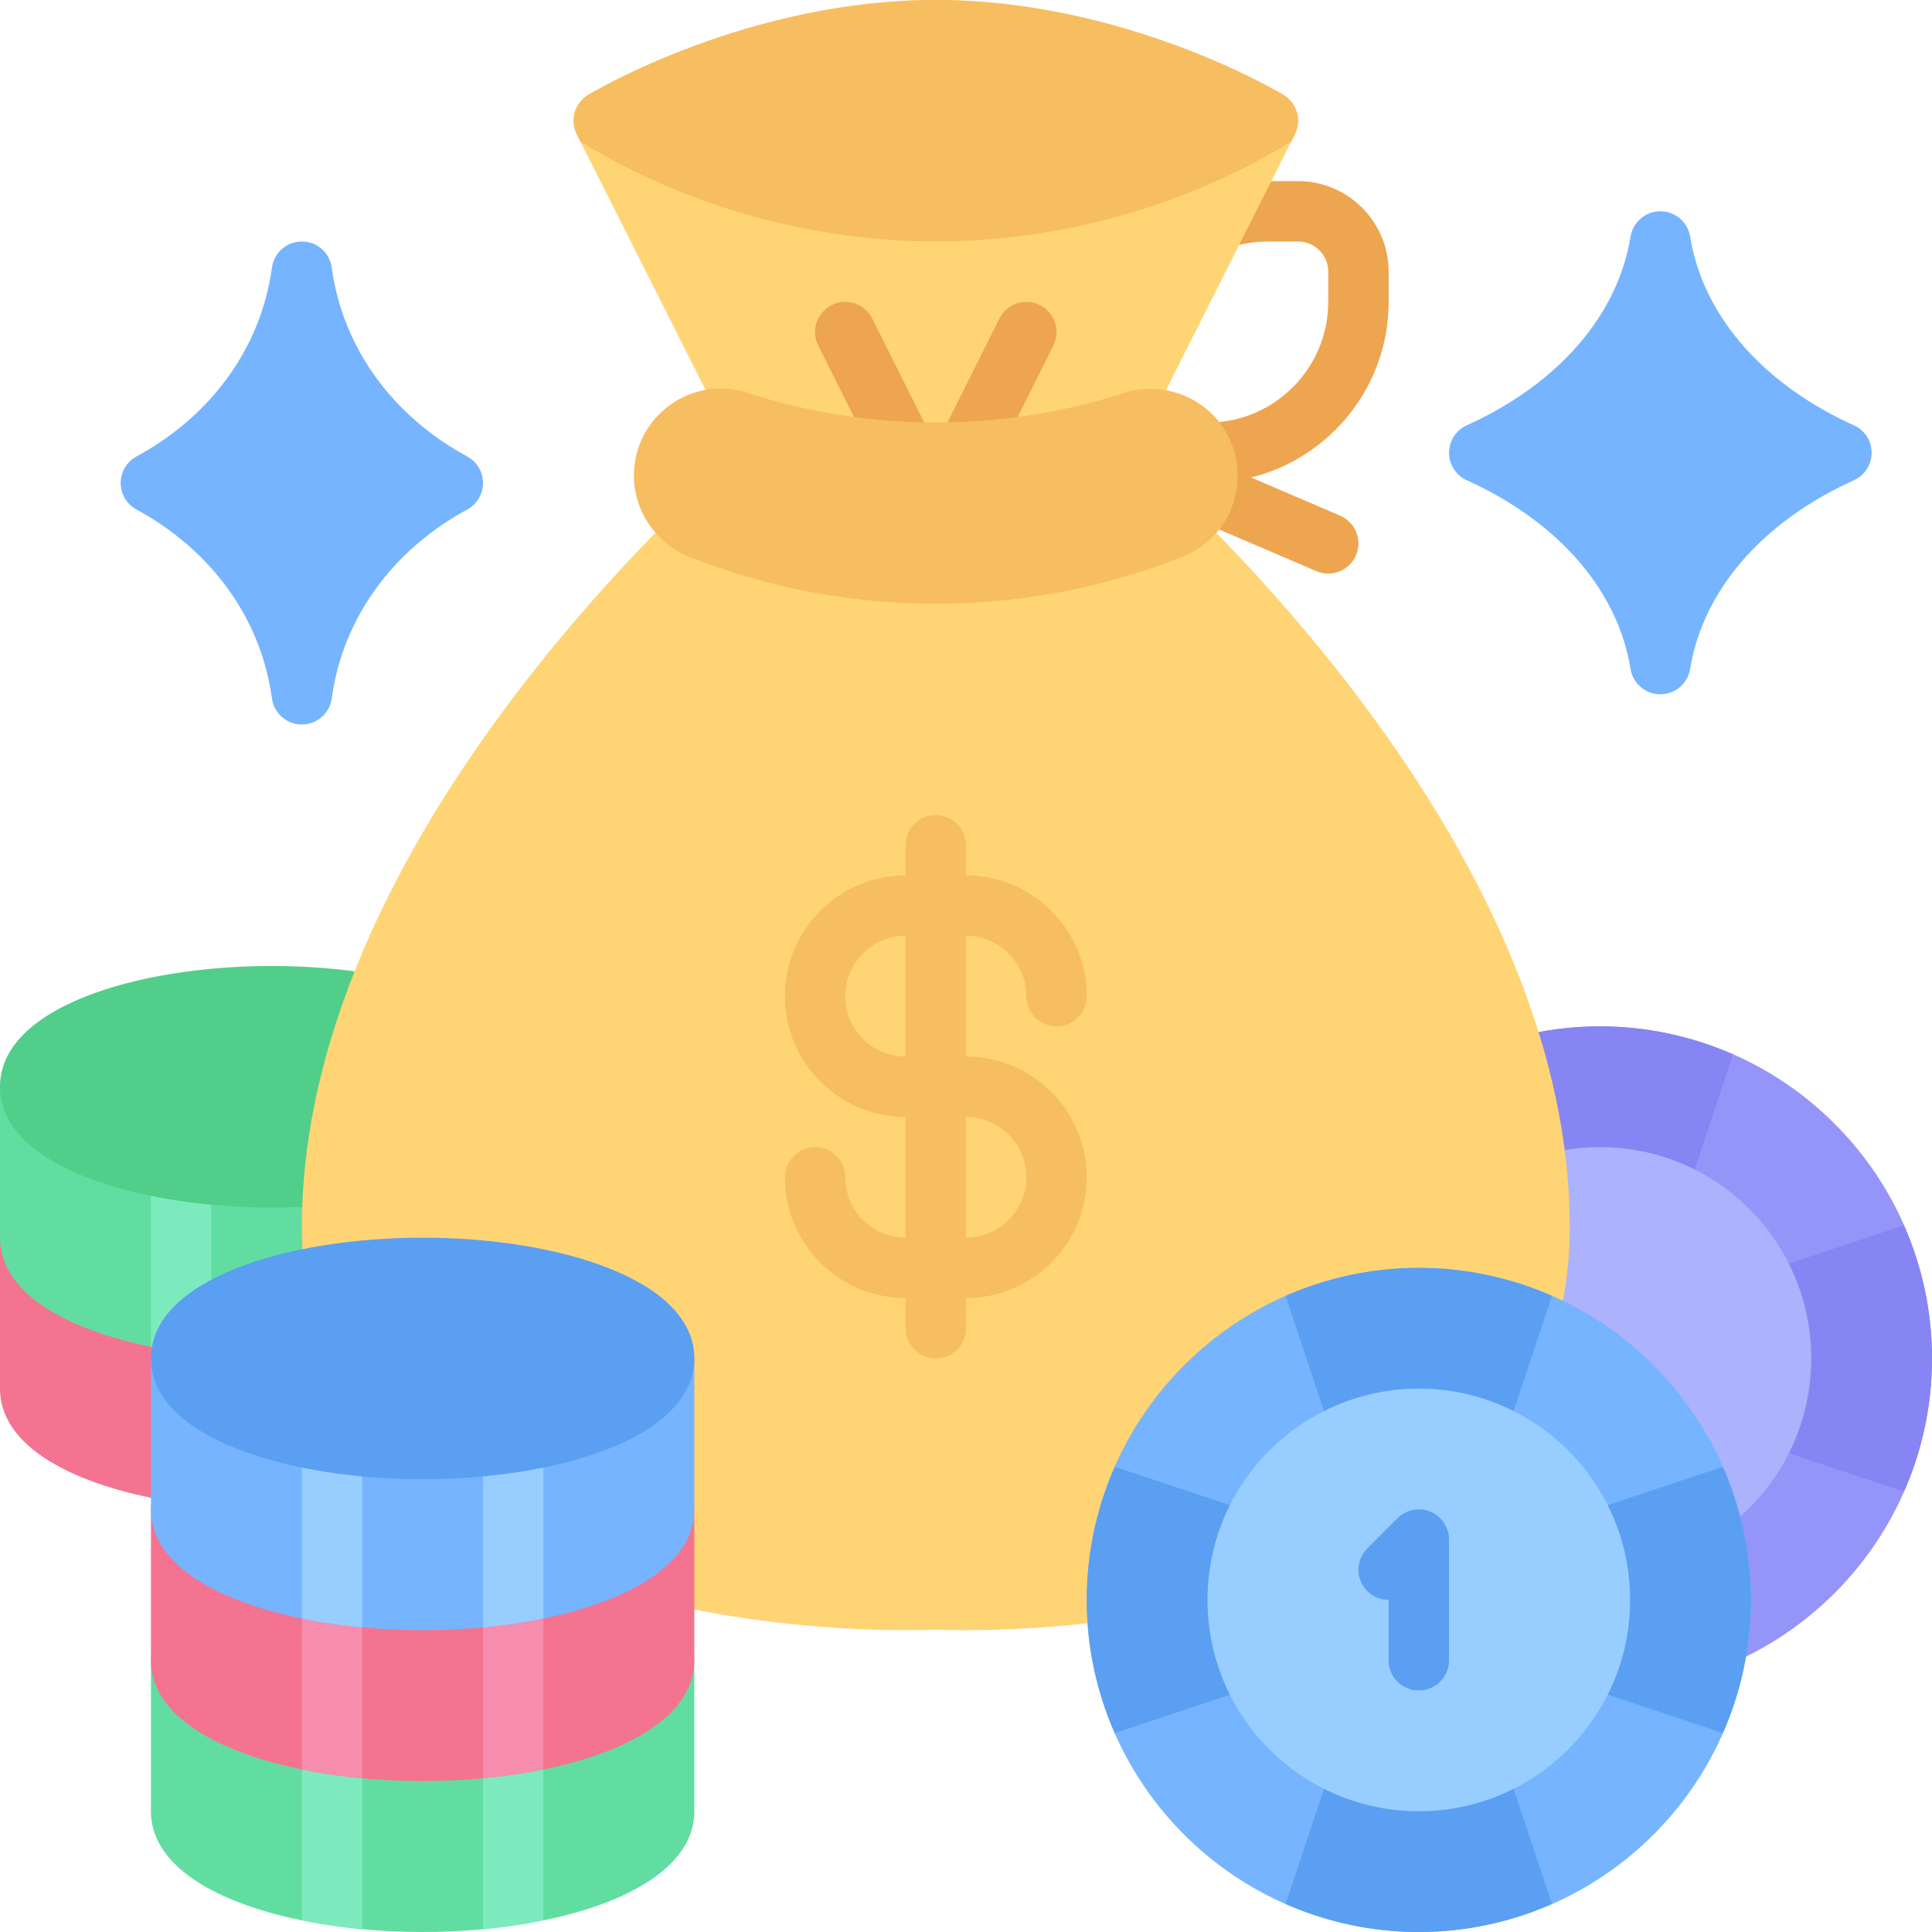 <svg id="Money_Bag" viewBox="0 0 64 64" xmlns="http://www.w3.org/2000/svg"><path d="m53 34c-6.065 0-11 4.935-11 11s4.935 11 11 11 11-4.935 11-11-4.935-11-11-11z" fill="#9595f9"/><path d="m64 45c0-1.569-.336-3.059-.93-4.411l-4.386 1.462c-.408.136-.684.518-.684.949v4c0 .431.275.813.684.949l4.386 1.462c.594-1.352.93-2.842.93-4.411z" fill="#8784f4"/><path d="m53 34c1.569 0 3.059.336 4.411.93l-1.462 4.386c-.136.408-.518.684-.949.684h-4c-.431 0-.812-.275-.949-.684l-1.462-4.386c1.352-.594 2.842-.93 4.411-.93z" fill="#8784f4"/><circle cx="53" cy="45" fill="#acb2fc" r="7"/><path d="m17 40h-16c-.552 0-1 .448-1 1v5c0 2.626 4.527 4 9 4s9-1.374 9-4v-5c0-.552-.448-1-1-1z" fill="#f47391"/><path d="m17 35h-16c-.552 0-1 .448-1 1v5c0 2.626 4.527 4 9 4s9-1.374 9-4v-5c0-.552-.448-1-1-1z" fill="#62dda2"/><path d="m13 37v7.61c-.64.14-1.31.23-2 .3v-6.91h-4v6.91c-.69-.07-1.36-.16-2-.3v-7.61c0-.55.45-1 1-1h6c.55 0 1 .45 1 1z" fill="#7deabd"/><path d="m9 32c-4.473 0-9 1.374-9 4s4.527 4 9 4 9-1.374 9-4-4.527-4-9-4z" fill="#51ce89"/><path d="m22 54h-16c-.552 0-1 .448-1 1v5c0 2.626 4.527 4 9 4s9-1.374 9-4v-5c0-.552-.448-1-1-1z" fill="#62dda2"/><path d="m18 56v7.61c-.64.14-1.31.23-2 .3v-6.91h-4v6.91c-.69-.07-1.36-.16-2-.3v-7.61c0-.55.45-1 1-1h6c.55 0 1 .45 1 1z" fill="#7deabd"/><path d="m36.636 14.228c-.18-.147-.404-.228-.636-.228h-10c-.232 0-.457.081-.635.228-.627.516-15.365 12.802-15.365 26.412 0 3.308 1.15 6.082 3.418 8.245 5.861 5.589 17.151 5.122 17.535 5.099.076.003.425.019.982.019 2.948 0 11.717-.417 16.647-5.118 2.268-2.163 3.418-4.937 3.418-8.245 0-13.61-14.737-25.896-15.364-26.412z" fill="#ffd475"/><path d="m22 49h-16c-.552 0-1 .448-1 1v5c0 2.626 4.527 4 9 4s9-1.374 9-4v-5c0-.552-.448-1-1-1z" fill="#f47391"/><path d="m18 51v7.61c-.64.14-1.31.23-2 .3v-6.91h-4v6.91c-.69-.07-1.36-.16-2-.3v-7.61c0-.55.45-1 1-1h6c.55 0 1 .45 1 1z" fill="#f78dae"/><path d="m46 10v-1c0-1.654-1.346-3-3-3h-1c-3.309 0-6 2.691-6 6v2.994c0 0.0 0.0.001 0 .001v.005c0 .343.218.734.583.903.009.004.014.012.023.016l.001.001c.002.001.004.002.006.002l6.993 2.997c.128.055.262.082.394.082.388 0 .757-.228.919-.606.218-.508-.018-1.096-.525-1.313l-2.95-1.264c2.612-.649 4.556-3.007 4.556-5.817zm-2 0c0 2.206-1.794 4-4 4h-2v-2c0-2.206 1.794-4 4-4h1c.552 0 1 .449 1 1z" fill="#eda54f"/><path d="m15.475 15.12c-.986-.533-2.372-1.51-3.373-3.143-.587-.958-.961-2.005-1.112-3.112-.067-.496-.491-.865-.991-.865s-.923.37-.991.865c-.151 1.107-.525 2.155-1.112 3.112-1 1.632-2.386 2.61-3.373 3.143-.323.174-.525.512-.525.88s.202.706.525.88c.986.533 2.372 1.51 3.373 3.143.587.958.961 2.005 1.112 3.112.067.496.491.865.991.865s.923-.37.991-.865c.151-1.107.525-2.155 1.112-3.112 1-1.632 2.386-2.61 3.373-3.143.323-.174.525-.512.525-.88s-.202-.706-.525-.88z" fill="#76b4ff"/><path d="m61.41 14.088c-1.204-.542-2.894-1.535-4.104-3.181-.697-.948-1.141-1.981-1.318-3.069-.079-.484-.497-.839-.987-.839s-.908.355-.987.839c-.178 1.088-.621 2.121-1.318 3.068-1.211 1.646-2.9 2.639-4.104 3.181-.359.162-.59.519-.59.912 0 .394.23.75.59.912 1.203.542 2.893 1.533 4.104 3.18.697.948 1.141 1.981 1.318 3.069.079.484.497.839.987.839s.908-.355.987-.839c.178-1.088.621-2.121 1.318-3.069 1.212-1.647 2.901-2.639 4.104-3.18.359-.162.59-.519.59-.912 0-.393-.23-.75-.59-.912z" fill="#76b4ff"/><path d="m42.515 3.143c-.214-.128-5.309-3.143-11.515-3.143-6.206 0-11.301 3.014-11.515 3.143-.449.27-.614.84-.378 1.308l5 9.923c.114.227.311.401.549.489 2.06.755 4.194 1.138 6.344 1.138 2.148 0 4.283-.383 6.344-1.138.239-.087.435-.262.549-.489l5-9.923c.236-.468.071-1.038-.378-1.308z" fill="#ffd475"/><path d="m30.001 16c-.367 0-.72-.202-.896-.553l-2-4c-.247-.494-.047-1.095.447-1.342.495-.247 1.095-.047 1.342.447l2 4c.247.494.047 1.095-.447 1.342-.144.072-.296.105-.446.105z" fill="#eda54f"/><path d="m31.999 16c-.15 0-.303-.034-.446-.105-.494-.247-.694-.848-.447-1.342l2-4c.248-.494.848-.695 1.342-.447.494.247.694.848.447 1.342l-2 4c-.175.351-.528.553-.896.553z" fill="#eda54f"/><path d="m32 35v-4c1.103 0 2 .897 2 2 0 .552.447 1 1 1s1-.448 1-1c0-2.206-1.794-4-4-4v-1c0-.552-.448-1-1-1s-1 .448-1 1v1c-2.206 0-4 1.794-4 4s1.794 4 4 4v4c-1.103 0-2-.897-2-2 0-.552-.448-1-1-1s-1 .448-1 1c0 2.206 1.794 4 4 4v1c0 .552.448 1 1 1s1-.448 1-1v-1c2.206 0 4-1.794 4-4s-1.794-4-4-4zm-4-2c0-1.103.897-2 2-2v4c-1.103 0-2-.897-2-2zm4 8v-4c1.103 0 2 .897 2 2s-.897 2-2 2z" fill="#f7bd61"/><path d="m39.821 13.437c-.748-.544-1.724-.7-2.607-.414-4.035 1.299-8.415 1.296-12.454-.009-.887-.288-1.823-.137-2.574.409-.754.548-1.187 1.399-1.187 2.333 0 1.177.741 2.26 1.845 2.695 2.609 1.027 5.353 1.548 8.155 1.548 2.809 0 5.56-.524 8.178-1.558 1.107-.438 1.822-1.49 1.822-2.683v-.003c0-.928-.43-1.773-1.179-2.319z" fill="#f7bd61"/><path d="m42.768 4.698.125-.248c.236-.468.071-1.038-.378-1.308-.214-.128-5.309-3.143-11.515-3.143-6.206 0-11.301 3.014-11.515 3.143-.449.27-.614.84-.378 1.308l.125.247c4.579 2.782 9.083 3.302 11.768 3.302 2.686 0 7.189-.521 11.768-3.302z" fill="#f7bd61"/><path d="m22 44h-16c-.552 0-1 .448-1 1v5c0 2.626 4.527 4 9 4s9-1.374 9-4v-5c0-.552-.448-1-1-1z" fill="#76b4ff"/><path d="m18 46v7.61c-.64.14-1.31.23-2 .3v-6.91h-4v6.91c-.69-.07-1.36-.16-2-.3v-7.61c0-.55.45-1 1-1h6c.55 0 1 .45 1 1z" fill="#97ceff"/><path d="m14 41c-4.473 0-9 1.374-9 4s4.527 4 9 4 9-1.374 9-4-4.527-4-9-4z" fill="#5a9ff2"/><path d="m47 42c-6.065 0-11 4.935-11 11s4.935 11 11 11 11-4.935 11-11-4.935-11-11-11z" fill="#76b4ff"/><g fill="#5a9ff2"><path d="m58 53c0-1.569-.336-3.059-.93-4.411l-4.386 1.462c-.408.136-.684.518-.684.949v4c0 .431.275.813.684.949l4.386 1.462c.594-1.352.93-2.842.93-4.411z"/><path d="m36 53c0-1.569.336-3.059.93-4.411l4.386 1.462c.408.136.684.518.684.949v4c0 .431-.275.812-.684.949l-4.386 1.462c-.594-1.352-.93-2.842-.93-4.411z"/><path d="m47 64c1.569 0 3.059-.336 4.411-.93l-1.462-4.386c-.136-.408-.518-.684-.949-.684h-4c-.431 0-.812.275-.949.684l-1.462 4.386c1.352.594 2.842.93 4.411.93z"/><path d="m47 42c1.569 0 3.059.336 4.411.93l-1.462 4.386c-.136.408-.518.684-.949.684h-4c-.431 0-.812-.275-.949-.684l-1.462-4.386c1.352-.594 2.842-.93 4.411-.93z"/></g><circle cx="47" cy="53" fill="#97ceff" r="7"/><path d="m47 56c-.553 0-1-.448-1-1v-2c-.256 0-.512-.098-.707-.293-.391-.391-.391-1.023 0-1.414l1-1c.286-.287.716-.372 1.09-.217.374.155.617.52.617.924v4c0 .552-.447 1-1 1z" fill="#5a9ff2"/></svg>
